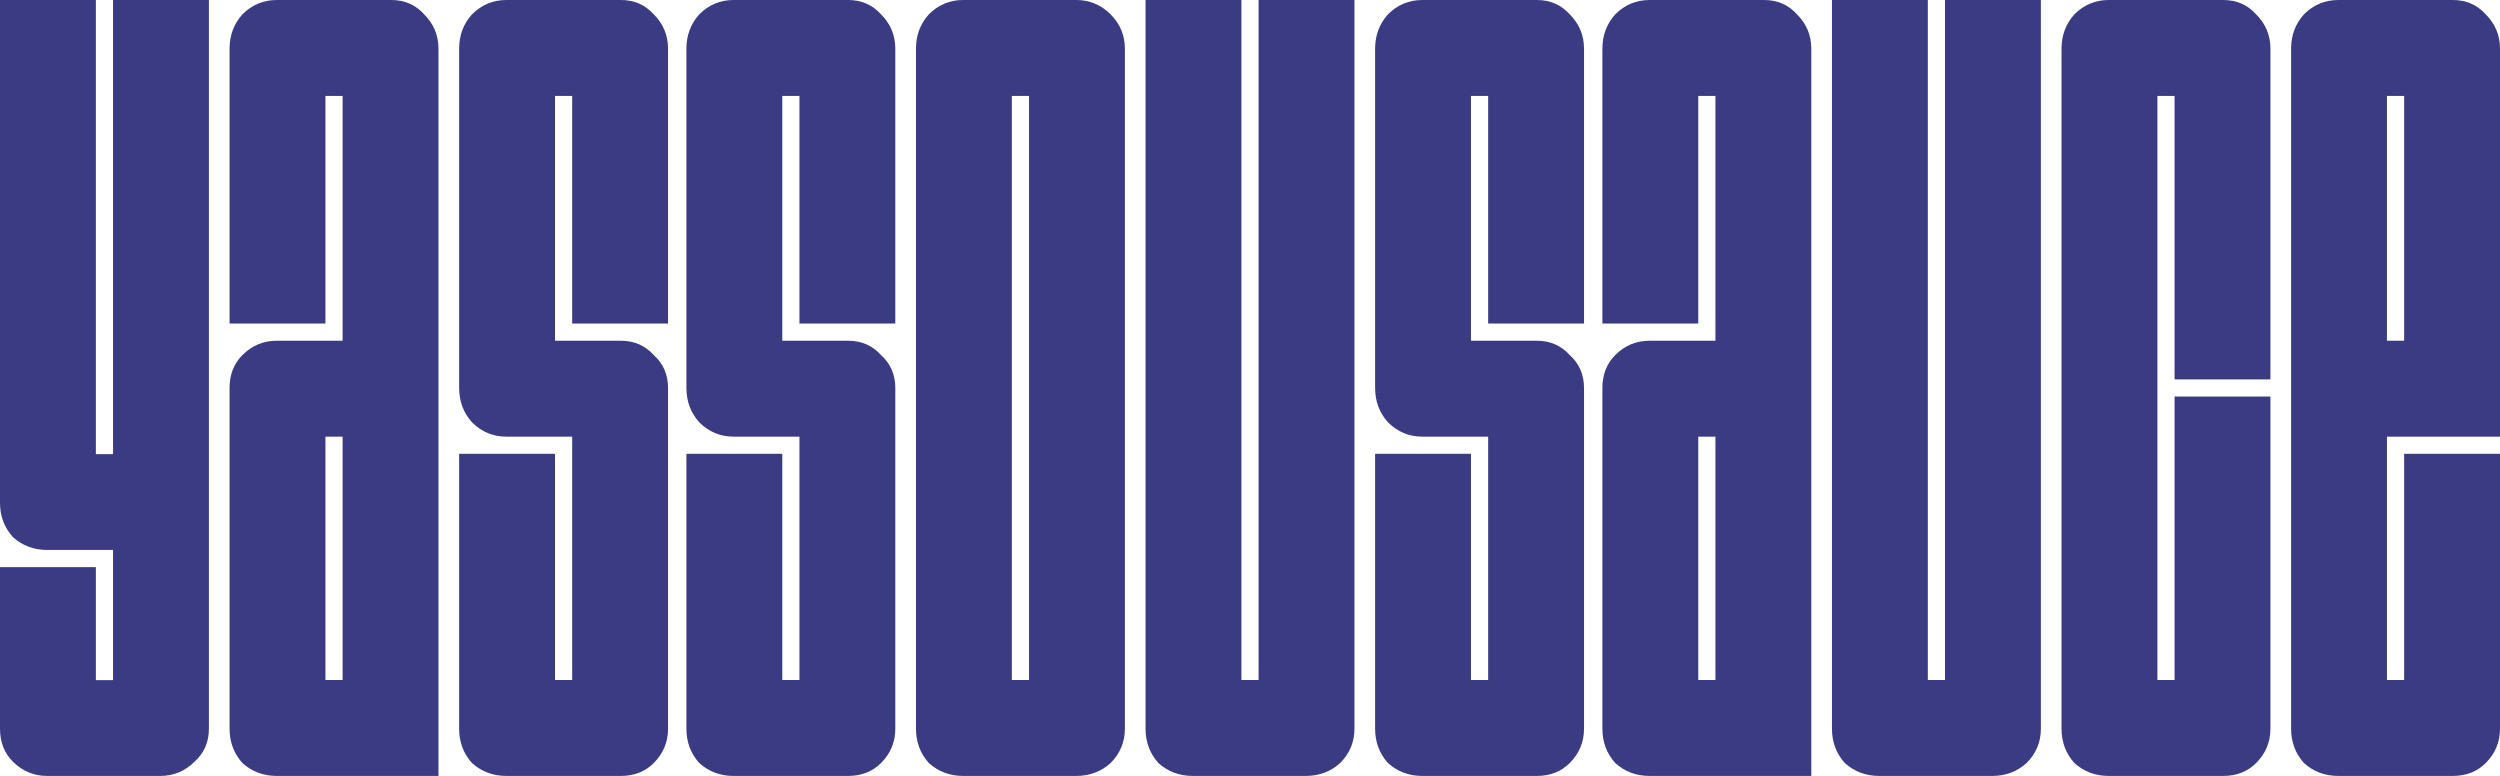 <svg width="1089" height="338" viewBox="0 0 1089 338" fill="none" xmlns="http://www.w3.org/2000/svg">
<path fill-rule="evenodd" clip-rule="evenodd" d="M91 0H49.24V197.816H41.76V0H0V218.999C0 224.814 1.87 229.798 5.61 233.952C9.765 237.69 14.751 239.559 20.569 239.559H49.24V296.256H41.76V247.036H0V317.44C0 323.255 1.87 328.031 5.61 331.77C9.765 335.923 14.751 338 20.569 338H69.808C75.626 338 80.612 335.923 84.767 331.77C88.922 328.031 91 323.255 91 317.44V0ZM191 338H120.568C114.751 338 109.765 336.129 105.61 332.387C101.87 328.23 100 323.241 100 317.421V169C100 163.18 101.87 158.399 105.61 154.657C109.765 150.499 114.751 148.421 120.568 148.421H149.24V41.782H141.76V140.937H100V21.203C100 15.383 101.87 10.394 105.61 6.236C109.765 2.079 114.751 0 120.568 0H170.432C176.249 0 181.027 2.079 184.767 6.236C188.922 10.394 191 15.383 191 21.203V338ZM141.76 296.218H149.24V190.203H141.76V296.218ZM220.568 338H270.431C276.249 338 281.027 336.129 284.767 332.387C288.922 328.23 291 323.241 291 317.421V169C291 163.18 288.922 158.399 284.767 154.657C281.027 150.499 276.249 148.421 270.431 148.421H241.76V41.782H249.24V140.937H291V21.203C291 15.383 288.922 10.394 284.767 6.236C281.027 2.079 276.249 0 270.431 0H220.568C214.751 0 209.765 2.079 205.61 6.236C201.87 10.394 200 15.383 200 21.203V169C200 174.82 201.87 179.809 205.61 183.967C209.765 188.124 214.751 190.203 220.568 190.203H249.24V296.218H241.76V197.686H200V317.421C200 323.241 201.87 328.23 205.61 332.387C209.765 336.129 214.751 338 220.568 338ZM369.431 338H319.568C313.751 338 308.765 336.129 304.61 332.387C300.87 328.23 299 323.241 299 317.421V197.686H340.76V296.218H348.24V190.203H319.568C313.751 190.203 308.765 188.124 304.61 183.967C300.87 179.809 299 174.82 299 169V21.203C299 15.383 300.87 10.394 304.61 6.236C308.765 2.079 313.751 0 319.568 0H369.431C375.249 0 380.027 2.079 383.767 6.236C387.922 10.394 390 15.383 390 21.203V140.937H348.24V41.782H340.76V148.421H369.431C375.249 148.421 380.027 150.499 383.767 154.657C387.922 158.399 390 163.18 390 169V317.421C390 323.241 387.922 328.23 383.767 332.387C380.027 336.129 375.249 338 369.431 338ZM483.767 332.387C487.922 328.23 490 323.241 490 317.421V21.203C490 15.383 487.922 10.394 483.767 6.236C479.612 2.079 474.626 0 468.808 0H419.569C413.751 0 408.765 2.079 404.61 6.236C400.87 10.394 399 15.383 399 21.203V317.421C399 323.241 400.87 328.23 404.61 332.387C408.765 336.129 413.751 338 419.569 338H468.808C474.626 338 479.612 336.129 483.767 332.387ZM440.76 41.782H448.24V296.218H440.76V41.782ZM548.24 0H590V317.421C590 323.241 587.922 328.23 583.767 332.387C579.612 336.129 574.626 338 568.808 338H519.569C513.751 338 508.765 336.129 504.61 332.387C500.87 328.23 499 323.241 499 317.421V0H540.76V296.218H548.24V0ZM619.569 338H669.432C675.249 338 680.027 336.129 683.767 332.387C687.922 328.23 690 323.241 690 317.421V169C690 163.18 687.922 158.399 683.767 154.657C680.027 150.499 675.249 148.421 669.432 148.421H640.76V41.782H648.24V140.937H690V21.203C690 15.383 687.922 10.394 683.767 6.236C680.027 2.079 675.249 0 669.432 0H619.569C613.751 0 608.765 2.079 604.61 6.236C600.87 10.394 599 15.383 599 21.203V169C599 174.82 600.87 179.809 604.61 183.967C608.765 188.124 613.751 190.203 619.569 190.203H648.24V296.218H640.76V197.686H599V317.421C599 323.241 600.87 328.23 604.61 332.387C608.765 336.129 613.751 338 619.569 338ZM789 338H718.568C712.751 338 707.765 336.129 703.61 332.387C699.87 328.23 698 323.241 698 317.421V169C698 163.18 699.87 158.399 703.61 154.657C707.765 150.499 712.751 148.421 718.568 148.421H747.24V41.782H739.76V140.937H698V21.203C698 15.383 699.87 10.394 703.61 6.236C707.765 2.079 712.751 0 718.568 0H768.432C774.249 0 779.027 2.079 782.767 6.236C786.922 10.394 789 15.383 789 21.203V338ZM739.76 296.218H747.24V190.203H739.76V296.218ZM889 0H847.24V296.218H839.76V0H798V317.421C798 323.241 799.87 328.23 803.61 332.387C807.765 336.129 812.751 338 818.568 338H867.808C873.625 338 878.612 336.129 882.767 332.387C886.922 328.23 889 323.241 889 317.421V0ZM968.432 338H918.568C912.751 338 907.765 336.129 903.61 332.387C899.87 328.23 898 323.241 898 317.421V21.203C898 15.383 899.87 10.394 903.61 6.236C907.765 2.079 912.751 0 918.568 0H968.432C974.249 0 979.027 2.079 982.767 6.236C986.922 10.394 989 15.383 989 21.203V165.258H947.24V41.782H939.76V296.218H947.24V172.742H989V317.421C989 323.241 986.922 328.23 982.767 332.387C979.027 336.129 974.249 338 968.432 338ZM1068.43 338H1018.57C1012.75 338 1007.76 336.129 1003.61 332.387C999.87 328.23 998 323.241 998 317.421V21.203C998 15.383 999.87 10.394 1003.61 6.236C1007.76 2.079 1012.75 0 1018.57 0H1068.43C1074.25 0 1079.03 2.079 1082.77 6.236C1086.92 10.394 1089 15.383 1089 21.203V190.203H1039.76V296.218H1047.24V197.686H1089V317.421C1089 323.241 1086.92 328.23 1082.77 332.387C1079.03 336.129 1074.25 338 1068.43 338ZM1039.76 148.421H1047.24V41.782H1039.76V148.421Z" fill="#3B3B83"/>
</svg>
